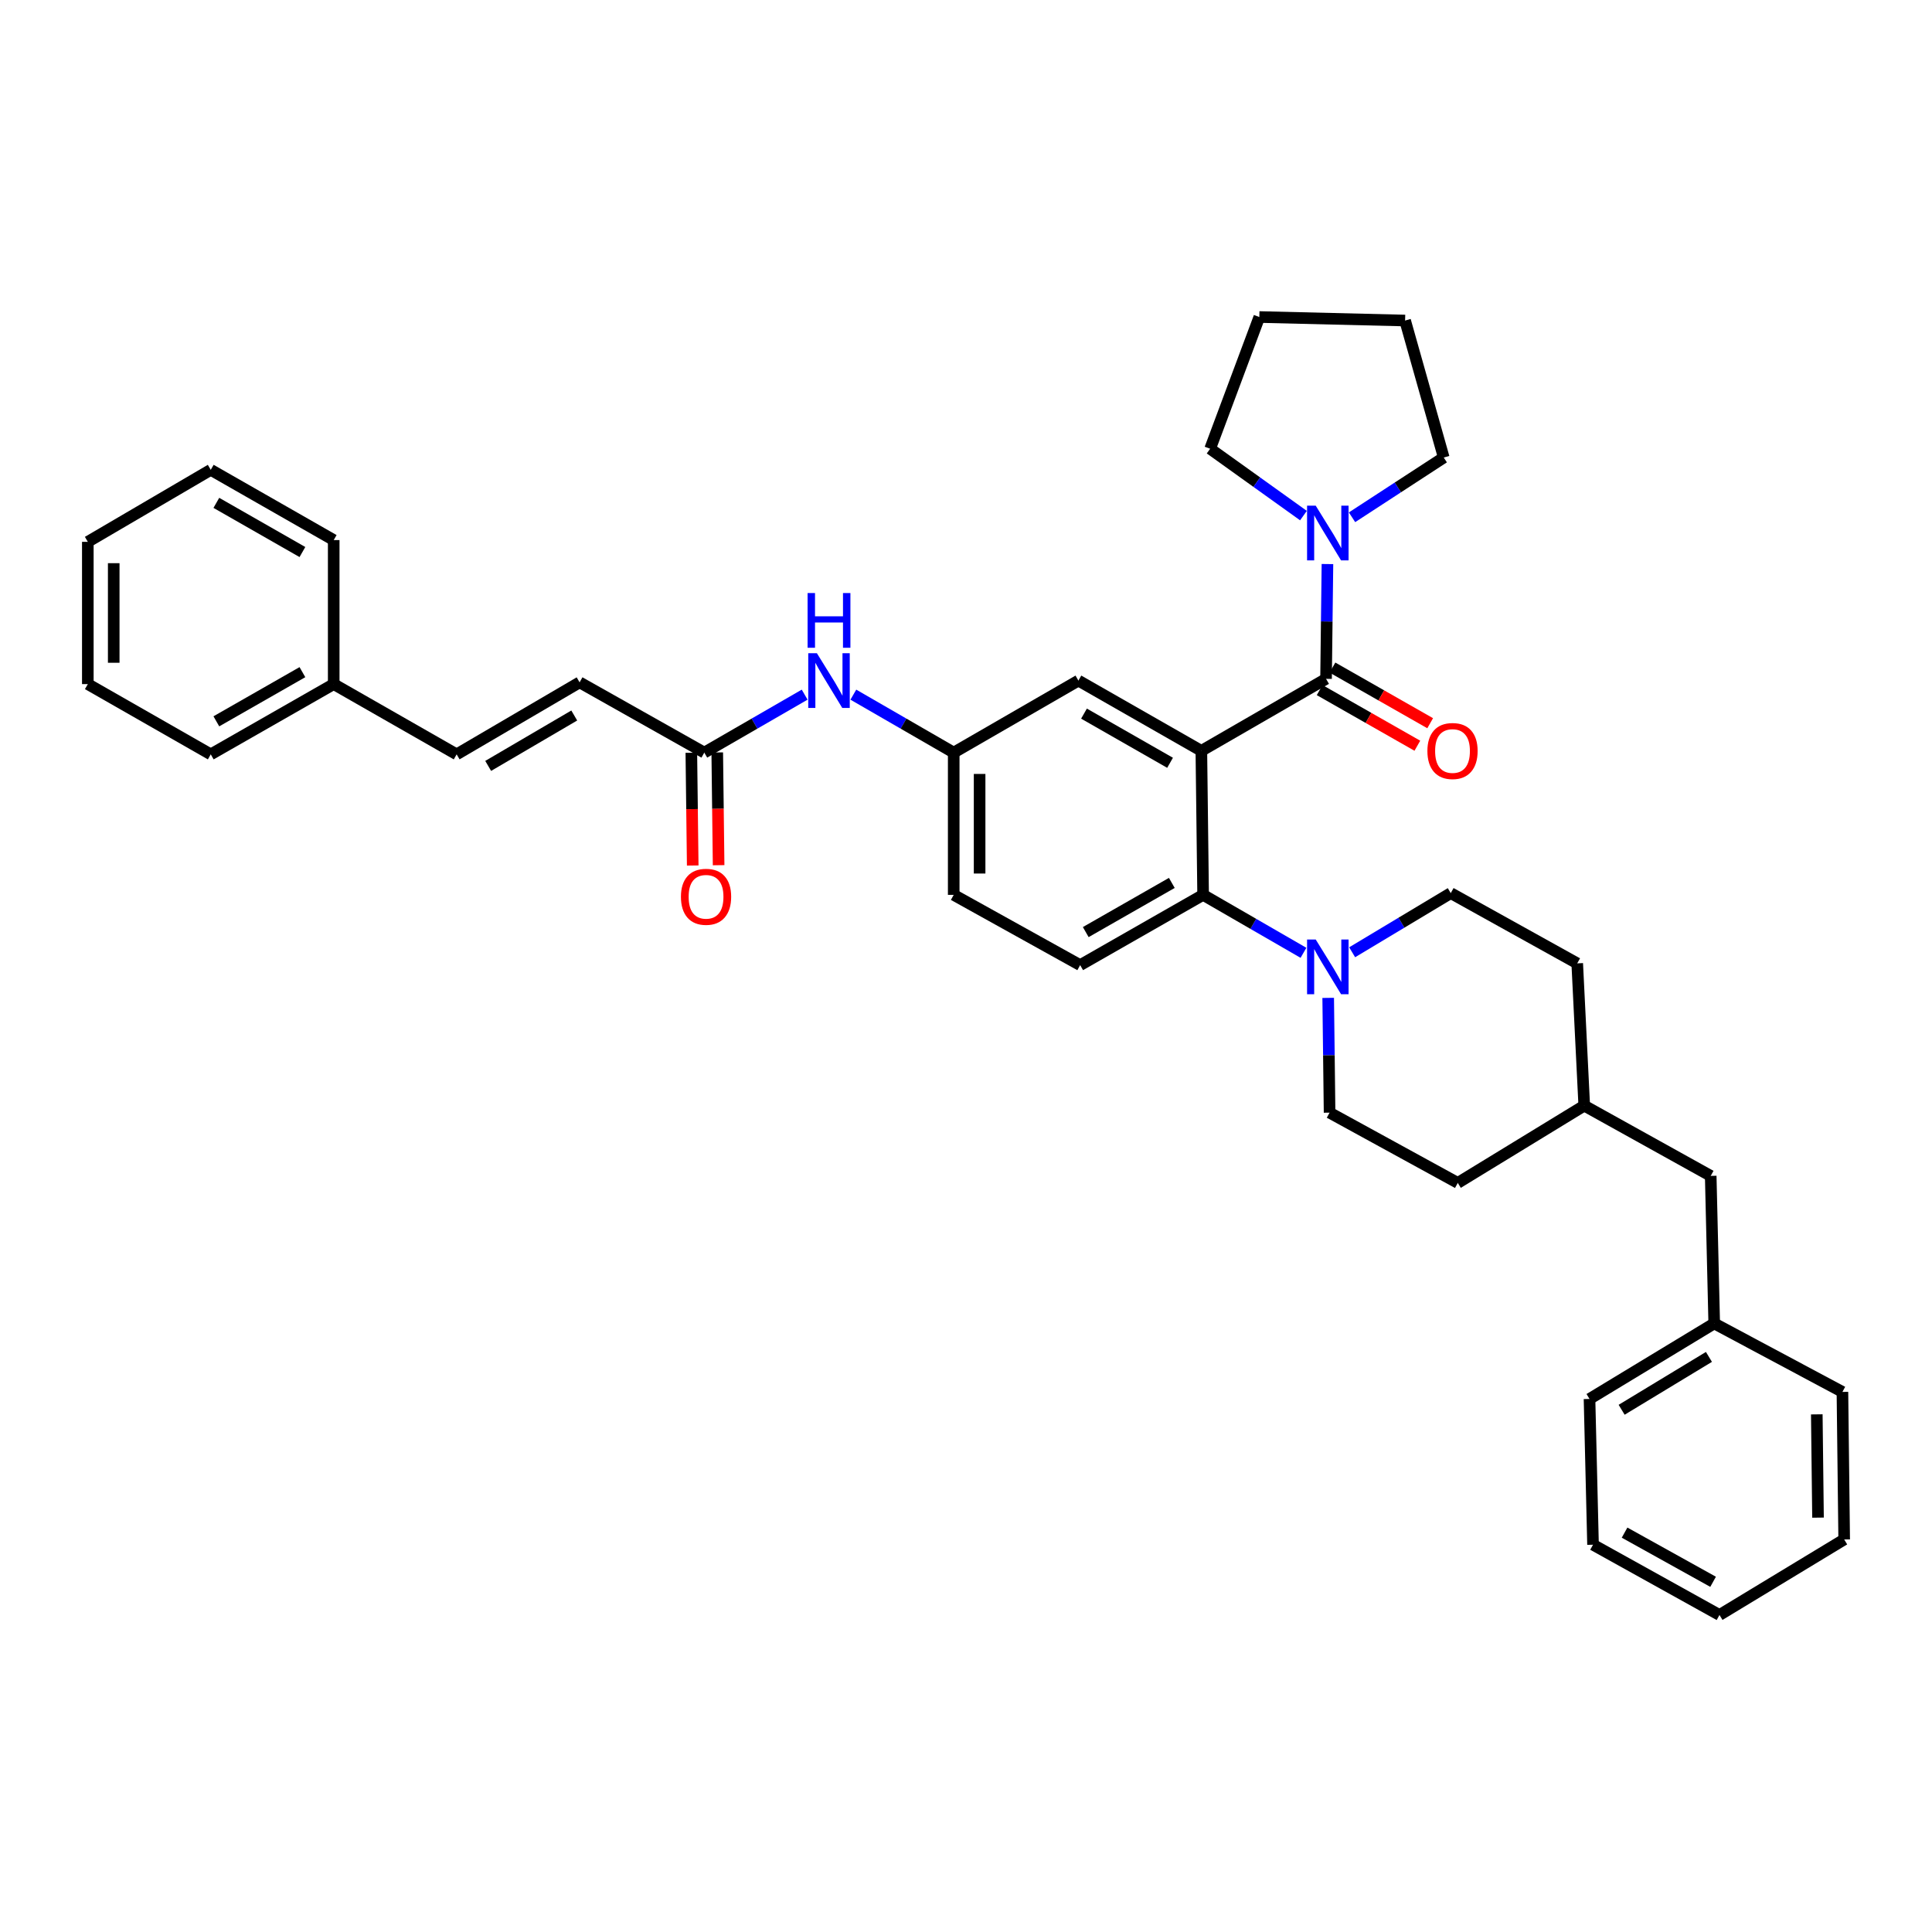 <?xml version='1.0' encoding='iso-8859-1'?>
<svg version='1.1' baseProfile='full'
              xmlns='http://www.w3.org/2000/svg'
                      xmlns:rdkit='http://www.rdkit.org/xml'
                      xmlns:xlink='http://www.w3.org/1999/xlink'
                  xml:space='preserve'
width='1000px' height='1000px' viewBox='0 0 1000 1000'>
<!-- END OF HEADER -->
<rect style='opacity:1.0;fill:#FFFFFF;stroke:none' width='1000' height='1000' x='0' y='0'> </rect>
<path class='bond-0' d='M 300,353.182 L 236.36,390.455' style='fill:none;fill-rule:evenodd;stroke:#000000;stroke-width:6px;stroke-linecap:butt;stroke-linejoin:miter;stroke-opacity:1' />
<path class='bond-0' d='M 297.23,370.342 L 252.682,396.433' style='fill:none;fill-rule:evenodd;stroke:#000000;stroke-width:6px;stroke-linecap:butt;stroke-linejoin:miter;stroke-opacity:1' />
<path class='bond-1' d='M 300,353.182 L 364.541,389.546' style='fill:none;fill-rule:evenodd;stroke:#000000;stroke-width:6px;stroke-linecap:butt;stroke-linejoin:miter;stroke-opacity:1' />
<path class='bond-2' d='M 416.487,359.551 L 390.514,374.549' style='fill:none;fill-rule:evenodd;stroke:#0000FF;stroke-width:6px;stroke-linecap:butt;stroke-linejoin:miter;stroke-opacity:1' />
<path class='bond-2' d='M 390.514,374.549 L 364.541,389.546' style='fill:none;fill-rule:evenodd;stroke:#000000;stroke-width:6px;stroke-linecap:butt;stroke-linejoin:miter;stroke-opacity:1' />
<path class='bond-3' d='M 441.694,359.551 L 467.666,374.549' style='fill:none;fill-rule:evenodd;stroke:#0000FF;stroke-width:6px;stroke-linecap:butt;stroke-linejoin:miter;stroke-opacity:1' />
<path class='bond-3' d='M 467.666,374.549 L 493.639,389.546' style='fill:none;fill-rule:evenodd;stroke:#000000;stroke-width:6px;stroke-linecap:butt;stroke-linejoin:miter;stroke-opacity:1' />
<path class='bond-4' d='M 357.838,389.628 L 358.194,418.808' style='fill:none;fill-rule:evenodd;stroke:#000000;stroke-width:6px;stroke-linecap:butt;stroke-linejoin:miter;stroke-opacity:1' />
<path class='bond-4' d='M 358.194,418.808 L 358.55,447.989' style='fill:none;fill-rule:evenodd;stroke:#FF0000;stroke-width:6px;stroke-linecap:butt;stroke-linejoin:miter;stroke-opacity:1' />
<path class='bond-4' d='M 371.245,389.464 L 371.6,418.645' style='fill:none;fill-rule:evenodd;stroke:#000000;stroke-width:6px;stroke-linecap:butt;stroke-linejoin:miter;stroke-opacity:1' />
<path class='bond-4' d='M 371.6,418.645 L 371.956,447.825' style='fill:none;fill-rule:evenodd;stroke:#FF0000;stroke-width:6px;stroke-linecap:butt;stroke-linejoin:miter;stroke-opacity:1' />
<path class='bond-5' d='M 236.36,390.455 L 172.727,354.091' style='fill:none;fill-rule:evenodd;stroke:#000000;stroke-width:6px;stroke-linecap:butt;stroke-linejoin:miter;stroke-opacity:1' />
<path class='bond-6' d='M 885.461,608.637 L 820.003,572.273' style='fill:none;fill-rule:evenodd;stroke:#000000;stroke-width:6px;stroke-linecap:butt;stroke-linejoin:miter;stroke-opacity:1' />
<path class='bond-7' d='M 885.461,608.637 L 887.278,684.999' style='fill:none;fill-rule:evenodd;stroke:#000000;stroke-width:6px;stroke-linecap:butt;stroke-linejoin:miter;stroke-opacity:1' />
<path class='bond-8' d='M 687.471,516.501 L 687.829,546.204' style='fill:none;fill-rule:evenodd;stroke:#0000FF;stroke-width:6px;stroke-linecap:butt;stroke-linejoin:miter;stroke-opacity:1' />
<path class='bond-8' d='M 687.829,546.204 L 688.187,575.908' style='fill:none;fill-rule:evenodd;stroke:#000000;stroke-width:6px;stroke-linecap:butt;stroke-linejoin:miter;stroke-opacity:1' />
<path class='bond-9' d='M 674.675,493.177 L 648.702,478.179' style='fill:none;fill-rule:evenodd;stroke:#0000FF;stroke-width:6px;stroke-linecap:butt;stroke-linejoin:miter;stroke-opacity:1' />
<path class='bond-9' d='M 648.702,478.179 L 622.729,463.182' style='fill:none;fill-rule:evenodd;stroke:#000000;stroke-width:6px;stroke-linecap:butt;stroke-linejoin:miter;stroke-opacity:1' />
<path class='bond-10' d='M 699.873,492.897 L 725.392,477.585' style='fill:none;fill-rule:evenodd;stroke:#0000FF;stroke-width:6px;stroke-linecap:butt;stroke-linejoin:miter;stroke-opacity:1' />
<path class='bond-10' d='M 725.392,477.585 L 750.911,462.273' style='fill:none;fill-rule:evenodd;stroke:#000000;stroke-width:6px;stroke-linecap:butt;stroke-linejoin:miter;stroke-opacity:1' />
<path class='bond-11' d='M 887.278,684.999 L 822.729,724.096' style='fill:none;fill-rule:evenodd;stroke:#000000;stroke-width:6px;stroke-linecap:butt;stroke-linejoin:miter;stroke-opacity:1' />
<path class='bond-11' d='M 884.542,702.331 L 839.357,729.699' style='fill:none;fill-rule:evenodd;stroke:#000000;stroke-width:6px;stroke-linecap:butt;stroke-linejoin:miter;stroke-opacity:1' />
<path class='bond-12' d='M 887.278,684.999 L 953.637,720.454' style='fill:none;fill-rule:evenodd;stroke:#000000;stroke-width:6px;stroke-linecap:butt;stroke-linejoin:miter;stroke-opacity:1' />
<path class='bond-13' d='M 626.364,232.271 L 650.514,249.57' style='fill:none;fill-rule:evenodd;stroke:#000000;stroke-width:6px;stroke-linecap:butt;stroke-linejoin:miter;stroke-opacity:1' />
<path class='bond-13' d='M 650.514,249.57 L 674.665,266.869' style='fill:none;fill-rule:evenodd;stroke:#0000FF;stroke-width:6px;stroke-linecap:butt;stroke-linejoin:miter;stroke-opacity:1' />
<path class='bond-14' d='M 626.364,232.271 L 651.823,164.087' style='fill:none;fill-rule:evenodd;stroke:#000000;stroke-width:6px;stroke-linecap:butt;stroke-linejoin:miter;stroke-opacity:1' />
<path class='bond-15' d='M 683.045,357.19 L 708.332,371.589' style='fill:none;fill-rule:evenodd;stroke:#000000;stroke-width:6px;stroke-linecap:butt;stroke-linejoin:miter;stroke-opacity:1' />
<path class='bond-15' d='M 708.332,371.589 L 733.619,385.988' style='fill:none;fill-rule:evenodd;stroke:#FF0000;stroke-width:6px;stroke-linecap:butt;stroke-linejoin:miter;stroke-opacity:1' />
<path class='bond-15' d='M 689.679,345.539 L 714.966,359.938' style='fill:none;fill-rule:evenodd;stroke:#000000;stroke-width:6px;stroke-linecap:butt;stroke-linejoin:miter;stroke-opacity:1' />
<path class='bond-15' d='M 714.966,359.938 L 740.253,374.337' style='fill:none;fill-rule:evenodd;stroke:#FF0000;stroke-width:6px;stroke-linecap:butt;stroke-linejoin:miter;stroke-opacity:1' />
<path class='bond-16' d='M 686.362,351.365 L 686.722,321.658' style='fill:none;fill-rule:evenodd;stroke:#000000;stroke-width:6px;stroke-linecap:butt;stroke-linejoin:miter;stroke-opacity:1' />
<path class='bond-16' d='M 686.722,321.658 L 687.083,291.951' style='fill:none;fill-rule:evenodd;stroke:#0000FF;stroke-width:6px;stroke-linecap:butt;stroke-linejoin:miter;stroke-opacity:1' />
<path class='bond-17' d='M 686.362,351.365 L 621.82,388.637' style='fill:none;fill-rule:evenodd;stroke:#000000;stroke-width:6px;stroke-linecap:butt;stroke-linejoin:miter;stroke-opacity:1' />
<path class='bond-18' d='M 699.808,267.74 L 723.542,252.277' style='fill:none;fill-rule:evenodd;stroke:#0000FF;stroke-width:6px;stroke-linecap:butt;stroke-linejoin:miter;stroke-opacity:1' />
<path class='bond-18' d='M 723.542,252.277 L 747.276,236.814' style='fill:none;fill-rule:evenodd;stroke:#000000;stroke-width:6px;stroke-linecap:butt;stroke-linejoin:miter;stroke-opacity:1' />
<path class='bond-19' d='M 747.276,236.814 L 727.276,165.904' style='fill:none;fill-rule:evenodd;stroke:#000000;stroke-width:6px;stroke-linecap:butt;stroke-linejoin:miter;stroke-opacity:1' />
<path class='bond-20' d='M 621.82,388.637 L 558.18,352.274' style='fill:none;fill-rule:evenodd;stroke:#000000;stroke-width:6px;stroke-linecap:butt;stroke-linejoin:miter;stroke-opacity:1' />
<path class='bond-20' d='M 605.623,394.824 L 561.075,369.369' style='fill:none;fill-rule:evenodd;stroke:#000000;stroke-width:6px;stroke-linecap:butt;stroke-linejoin:miter;stroke-opacity:1' />
<path class='bond-21' d='M 621.82,388.637 L 622.729,463.182' style='fill:none;fill-rule:evenodd;stroke:#000000;stroke-width:6px;stroke-linecap:butt;stroke-linejoin:miter;stroke-opacity:1' />
<path class='bond-22' d='M 558.18,352.274 L 493.639,389.546' style='fill:none;fill-rule:evenodd;stroke:#000000;stroke-width:6px;stroke-linecap:butt;stroke-linejoin:miter;stroke-opacity:1' />
<path class='bond-23' d='M 622.729,463.182 L 559.089,499.546' style='fill:none;fill-rule:evenodd;stroke:#000000;stroke-width:6px;stroke-linecap:butt;stroke-linejoin:miter;stroke-opacity:1' />
<path class='bond-23' d='M 606.532,456.996 L 561.983,482.45' style='fill:none;fill-rule:evenodd;stroke:#000000;stroke-width:6px;stroke-linecap:butt;stroke-linejoin:miter;stroke-opacity:1' />
<path class='bond-24' d='M 493.639,389.546 L 493.639,463.182' style='fill:none;fill-rule:evenodd;stroke:#000000;stroke-width:6px;stroke-linecap:butt;stroke-linejoin:miter;stroke-opacity:1' />
<path class='bond-24' d='M 507.046,400.591 L 507.046,452.137' style='fill:none;fill-rule:evenodd;stroke:#000000;stroke-width:6px;stroke-linecap:butt;stroke-linejoin:miter;stroke-opacity:1' />
<path class='bond-25' d='M 559.089,499.546 L 493.639,463.182' style='fill:none;fill-rule:evenodd;stroke:#000000;stroke-width:6px;stroke-linecap:butt;stroke-linejoin:miter;stroke-opacity:1' />
<path class='bond-26' d='M 651.823,164.087 L 727.276,165.904' style='fill:none;fill-rule:evenodd;stroke:#000000;stroke-width:6px;stroke-linecap:butt;stroke-linejoin:miter;stroke-opacity:1' />
<path class='bond-27' d='M 820.003,572.273 L 816.368,498.637' style='fill:none;fill-rule:evenodd;stroke:#000000;stroke-width:6px;stroke-linecap:butt;stroke-linejoin:miter;stroke-opacity:1' />
<path class='bond-28' d='M 820.003,572.273 L 754.545,612.271' style='fill:none;fill-rule:evenodd;stroke:#000000;stroke-width:6px;stroke-linecap:butt;stroke-linejoin:miter;stroke-opacity:1' />
<path class='bond-29' d='M 688.187,575.908 L 754.545,612.271' style='fill:none;fill-rule:evenodd;stroke:#000000;stroke-width:6px;stroke-linecap:butt;stroke-linejoin:miter;stroke-opacity:1' />
<path class='bond-30' d='M 750.911,462.273 L 816.368,498.637' style='fill:none;fill-rule:evenodd;stroke:#000000;stroke-width:6px;stroke-linecap:butt;stroke-linejoin:miter;stroke-opacity:1' />
<path class='bond-31' d='M 822.729,724.096 L 824.547,799.549' style='fill:none;fill-rule:evenodd;stroke:#000000;stroke-width:6px;stroke-linecap:butt;stroke-linejoin:miter;stroke-opacity:1' />
<path class='bond-32' d='M 953.637,720.454 L 954.545,796.823' style='fill:none;fill-rule:evenodd;stroke:#000000;stroke-width:6px;stroke-linecap:butt;stroke-linejoin:miter;stroke-opacity:1' />
<path class='bond-32' d='M 940.367,732.069 L 941.003,785.527' style='fill:none;fill-rule:evenodd;stroke:#000000;stroke-width:6px;stroke-linecap:butt;stroke-linejoin:miter;stroke-opacity:1' />
<path class='bond-33' d='M 824.547,799.549 L 890.004,835.913' style='fill:none;fill-rule:evenodd;stroke:#000000;stroke-width:6px;stroke-linecap:butt;stroke-linejoin:miter;stroke-opacity:1' />
<path class='bond-33' d='M 840.876,793.284 L 886.696,818.738' style='fill:none;fill-rule:evenodd;stroke:#000000;stroke-width:6px;stroke-linecap:butt;stroke-linejoin:miter;stroke-opacity:1' />
<path class='bond-34' d='M 954.545,796.823 L 890.004,835.913' style='fill:none;fill-rule:evenodd;stroke:#000000;stroke-width:6px;stroke-linecap:butt;stroke-linejoin:miter;stroke-opacity:1' />
<path class='bond-35' d='M 172.727,354.091 L 109.087,390.455' style='fill:none;fill-rule:evenodd;stroke:#000000;stroke-width:6px;stroke-linecap:butt;stroke-linejoin:miter;stroke-opacity:1' />
<path class='bond-35' d='M 156.53,347.905 L 111.982,373.359' style='fill:none;fill-rule:evenodd;stroke:#000000;stroke-width:6px;stroke-linecap:butt;stroke-linejoin:miter;stroke-opacity:1' />
<path class='bond-36' d='M 172.727,354.091 L 172.727,279.546' style='fill:none;fill-rule:evenodd;stroke:#000000;stroke-width:6px;stroke-linecap:butt;stroke-linejoin:miter;stroke-opacity:1' />
<path class='bond-37' d='M 109.087,390.455 L 45.455,354.091' style='fill:none;fill-rule:evenodd;stroke:#000000;stroke-width:6px;stroke-linecap:butt;stroke-linejoin:miter;stroke-opacity:1' />
<path class='bond-38' d='M 172.727,279.546 L 109.087,243.183' style='fill:none;fill-rule:evenodd;stroke:#000000;stroke-width:6px;stroke-linecap:butt;stroke-linejoin:miter;stroke-opacity:1' />
<path class='bond-38' d='M 156.53,285.733 L 111.982,260.278' style='fill:none;fill-rule:evenodd;stroke:#000000;stroke-width:6px;stroke-linecap:butt;stroke-linejoin:miter;stroke-opacity:1' />
<path class='bond-39' d='M 45.455,354.091 L 45.455,280.455' style='fill:none;fill-rule:evenodd;stroke:#000000;stroke-width:6px;stroke-linecap:butt;stroke-linejoin:miter;stroke-opacity:1' />
<path class='bond-39' d='M 58.862,343.046 L 58.862,291.501' style='fill:none;fill-rule:evenodd;stroke:#000000;stroke-width:6px;stroke-linecap:butt;stroke-linejoin:miter;stroke-opacity:1' />
<path class='bond-40' d='M 109.087,243.183 L 45.455,280.455' style='fill:none;fill-rule:evenodd;stroke:#000000;stroke-width:6px;stroke-linecap:butt;stroke-linejoin:miter;stroke-opacity:1' />
<path  class='atom-1' d='M 422.83 338.114
L 432.11 353.114
Q 433.03 354.594, 434.51 357.274
Q 435.99 359.954, 436.07 360.114
L 436.07 338.114
L 439.83 338.114
L 439.83 366.434
L 435.95 366.434
L 425.99 350.034
Q 424.83 348.114, 423.59 345.914
Q 422.39 343.714, 422.03 343.034
L 422.03 366.434
L 418.35 366.434
L 418.35 338.114
L 422.83 338.114
' fill='#0000FF'/>
<path  class='atom-1' d='M 418.01 306.962
L 421.85 306.962
L 421.85 319.002
L 436.33 319.002
L 436.33 306.962
L 440.17 306.962
L 440.17 335.282
L 436.33 335.282
L 436.33 322.202
L 421.85 322.202
L 421.85 335.282
L 418.01 335.282
L 418.01 306.962
' fill='#0000FF'/>
<path  class='atom-3' d='M 352.45 464.171
Q 352.45 457.371, 355.81 453.571
Q 359.17 449.771, 365.45 449.771
Q 371.73 449.771, 375.09 453.571
Q 378.45 457.371, 378.45 464.171
Q 378.45 471.051, 375.05 474.971
Q 371.65 478.851, 365.45 478.851
Q 359.21 478.851, 355.81 474.971
Q 352.45 471.091, 352.45 464.171
M 365.45 475.651
Q 369.77 475.651, 372.09 472.771
Q 374.45 469.851, 374.45 464.171
Q 374.45 458.611, 372.09 455.811
Q 369.77 452.971, 365.45 452.971
Q 361.13 452.971, 358.77 455.771
Q 356.45 458.571, 356.45 464.171
Q 356.45 469.891, 358.77 472.771
Q 361.13 475.651, 365.45 475.651
' fill='#FF0000'/>
<path  class='atom-6' d='M 681.018 486.294
L 690.298 501.294
Q 691.218 502.774, 692.698 505.454
Q 694.178 508.134, 694.258 508.294
L 694.258 486.294
L 698.018 486.294
L 698.018 514.614
L 694.138 514.614
L 684.178 498.214
Q 683.018 496.294, 681.778 494.094
Q 680.578 491.894, 680.218 491.214
L 680.218 514.614
L 676.538 514.614
L 676.538 486.294
L 681.018 486.294
' fill='#0000FF'/>
<path  class='atom-10' d='M 738.819 388.717
Q 738.819 381.917, 742.179 378.117
Q 745.539 374.317, 751.819 374.317
Q 758.099 374.317, 761.459 378.117
Q 764.819 381.917, 764.819 388.717
Q 764.819 395.597, 761.419 399.517
Q 758.019 403.397, 751.819 403.397
Q 745.579 403.397, 742.179 399.517
Q 738.819 395.637, 738.819 388.717
M 751.819 400.197
Q 756.139 400.197, 758.459 397.317
Q 760.819 394.397, 760.819 388.717
Q 760.819 383.157, 758.459 380.357
Q 756.139 377.517, 751.819 377.517
Q 747.499 377.517, 745.139 380.317
Q 742.819 383.117, 742.819 388.717
Q 742.819 394.437, 745.139 397.317
Q 747.499 400.197, 751.819 400.197
' fill='#FF0000'/>
<path  class='atom-11' d='M 681.018 261.744
L 690.298 276.744
Q 691.218 278.224, 692.698 280.904
Q 694.178 283.584, 694.258 283.744
L 694.258 261.744
L 698.018 261.744
L 698.018 290.064
L 694.138 290.064
L 684.178 273.664
Q 683.018 271.744, 681.778 269.544
Q 680.578 267.344, 680.218 266.664
L 680.218 290.064
L 676.538 290.064
L 676.538 261.744
L 681.018 261.744
' fill='#0000FF'/>
</svg>
